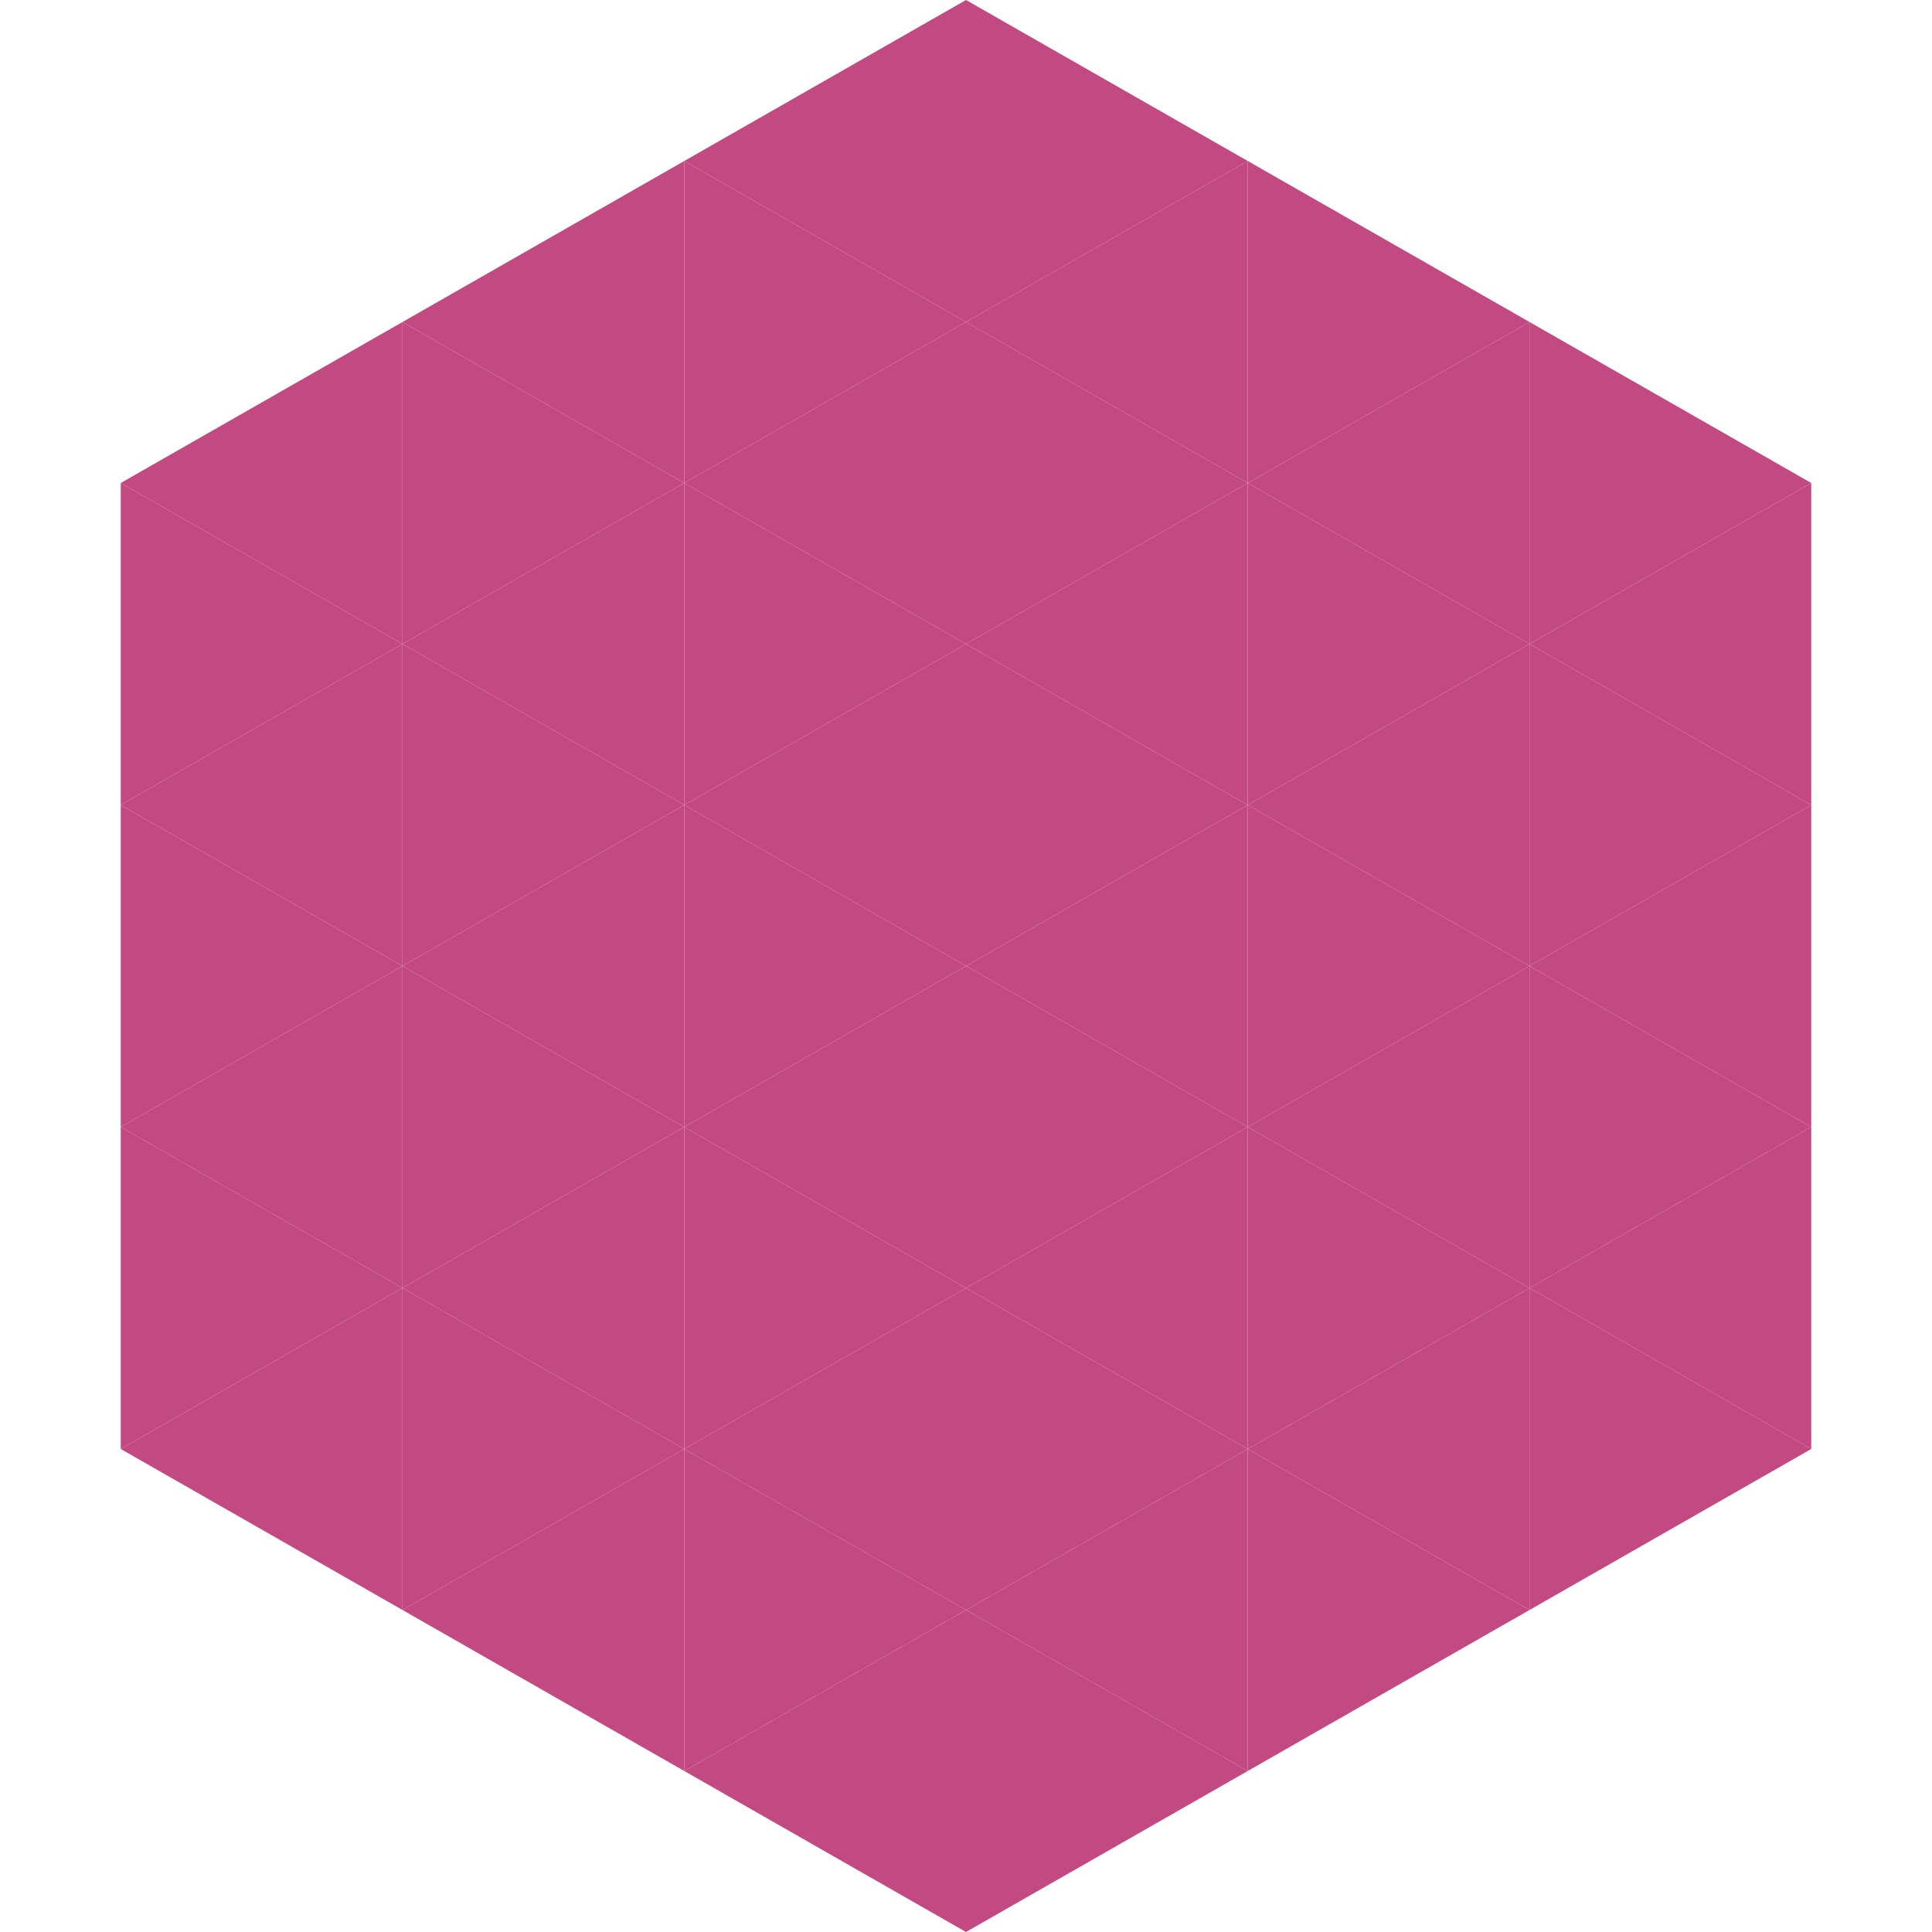 <?xml version="1.0"?>
<!-- Generated by SVGo -->
<svg width="240" height="240"
     xmlns="http://www.w3.org/2000/svg"
     xmlns:xlink="http://www.w3.org/1999/xlink">
<polygon points="50,40 15,60 50,80" style="fill:rgb(195,73,131)" />
<polygon points="190,40 225,60 190,80" style="fill:rgb(195,73,131)" />
<polygon points="15,60 50,80 15,100" style="fill:rgb(195,73,131)" />
<polygon points="225,60 190,80 225,100" style="fill:rgb(195,73,131)" />
<polygon points="50,80 15,100 50,120" style="fill:rgb(195,73,131)" />
<polygon points="190,80 225,100 190,120" style="fill:rgb(195,73,131)" />
<polygon points="15,100 50,120 15,140" style="fill:rgb(195,73,131)" />
<polygon points="225,100 190,120 225,140" style="fill:rgb(195,73,131)" />
<polygon points="50,120 15,140 50,160" style="fill:rgb(195,73,131)" />
<polygon points="190,120 225,140 190,160" style="fill:rgb(195,73,131)" />
<polygon points="15,140 50,160 15,180" style="fill:rgb(195,73,131)" />
<polygon points="225,140 190,160 225,180" style="fill:rgb(195,73,131)" />
<polygon points="50,160 15,180 50,200" style="fill:rgb(195,73,131)" />
<polygon points="190,160 225,180 190,200" style="fill:rgb(195,73,131)" />
<polygon points="15,180 50,200 15,220" style="fill:rgb(255,255,255); fill-opacity:0" />
<polygon points="225,180 190,200 225,220" style="fill:rgb(255,255,255); fill-opacity:0" />
<polygon points="50,0 85,20 50,40" style="fill:rgb(255,255,255); fill-opacity:0" />
<polygon points="190,0 155,20 190,40" style="fill:rgb(255,255,255); fill-opacity:0" />
<polygon points="85,20 50,40 85,60" style="fill:rgb(195,73,131)" />
<polygon points="155,20 190,40 155,60" style="fill:rgb(195,73,131)" />
<polygon points="50,40 85,60 50,80" style="fill:rgb(195,73,131)" />
<polygon points="190,40 155,60 190,80" style="fill:rgb(195,73,131)" />
<polygon points="85,60 50,80 85,100" style="fill:rgb(195,73,131)" />
<polygon points="155,60 190,80 155,100" style="fill:rgb(195,73,131)" />
<polygon points="50,80 85,100 50,120" style="fill:rgb(195,73,131)" />
<polygon points="190,80 155,100 190,120" style="fill:rgb(195,73,131)" />
<polygon points="85,100 50,120 85,140" style="fill:rgb(195,73,131)" />
<polygon points="155,100 190,120 155,140" style="fill:rgb(195,73,131)" />
<polygon points="50,120 85,140 50,160" style="fill:rgb(195,73,131)" />
<polygon points="190,120 155,140 190,160" style="fill:rgb(195,73,131)" />
<polygon points="85,140 50,160 85,180" style="fill:rgb(195,73,131)" />
<polygon points="155,140 190,160 155,180" style="fill:rgb(195,73,131)" />
<polygon points="50,160 85,180 50,200" style="fill:rgb(195,73,131)" />
<polygon points="190,160 155,180 190,200" style="fill:rgb(195,73,131)" />
<polygon points="85,180 50,200 85,220" style="fill:rgb(195,73,131)" />
<polygon points="155,180 190,200 155,220" style="fill:rgb(195,73,131)" />
<polygon points="120,0 85,20 120,40" style="fill:rgb(195,73,131)" />
<polygon points="120,0 155,20 120,40" style="fill:rgb(195,73,131)" />
<polygon points="85,20 120,40 85,60" style="fill:rgb(195,73,131)" />
<polygon points="155,20 120,40 155,60" style="fill:rgb(195,73,131)" />
<polygon points="120,40 85,60 120,80" style="fill:rgb(195,73,131)" />
<polygon points="120,40 155,60 120,80" style="fill:rgb(195,73,131)" />
<polygon points="85,60 120,80 85,100" style="fill:rgb(195,73,131)" />
<polygon points="155,60 120,80 155,100" style="fill:rgb(195,73,131)" />
<polygon points="120,80 85,100 120,120" style="fill:rgb(195,73,131)" />
<polygon points="120,80 155,100 120,120" style="fill:rgb(195,73,131)" />
<polygon points="85,100 120,120 85,140" style="fill:rgb(195,73,131)" />
<polygon points="155,100 120,120 155,140" style="fill:rgb(195,73,131)" />
<polygon points="120,120 85,140 120,160" style="fill:rgb(195,73,131)" />
<polygon points="120,120 155,140 120,160" style="fill:rgb(195,73,131)" />
<polygon points="85,140 120,160 85,180" style="fill:rgb(195,73,131)" />
<polygon points="155,140 120,160 155,180" style="fill:rgb(195,73,131)" />
<polygon points="120,160 85,180 120,200" style="fill:rgb(195,73,131)" />
<polygon points="120,160 155,180 120,200" style="fill:rgb(195,73,131)" />
<polygon points="85,180 120,200 85,220" style="fill:rgb(195,73,131)" />
<polygon points="155,180 120,200 155,220" style="fill:rgb(195,73,131)" />
<polygon points="120,200 85,220 120,240" style="fill:rgb(195,73,131)" />
<polygon points="120,200 155,220 120,240" style="fill:rgb(195,73,131)" />
<polygon points="85,220 120,240 85,260" style="fill:rgb(255,255,255); fill-opacity:0" />
<polygon points="155,220 120,240 155,260" style="fill:rgb(255,255,255); fill-opacity:0" />
</svg>
